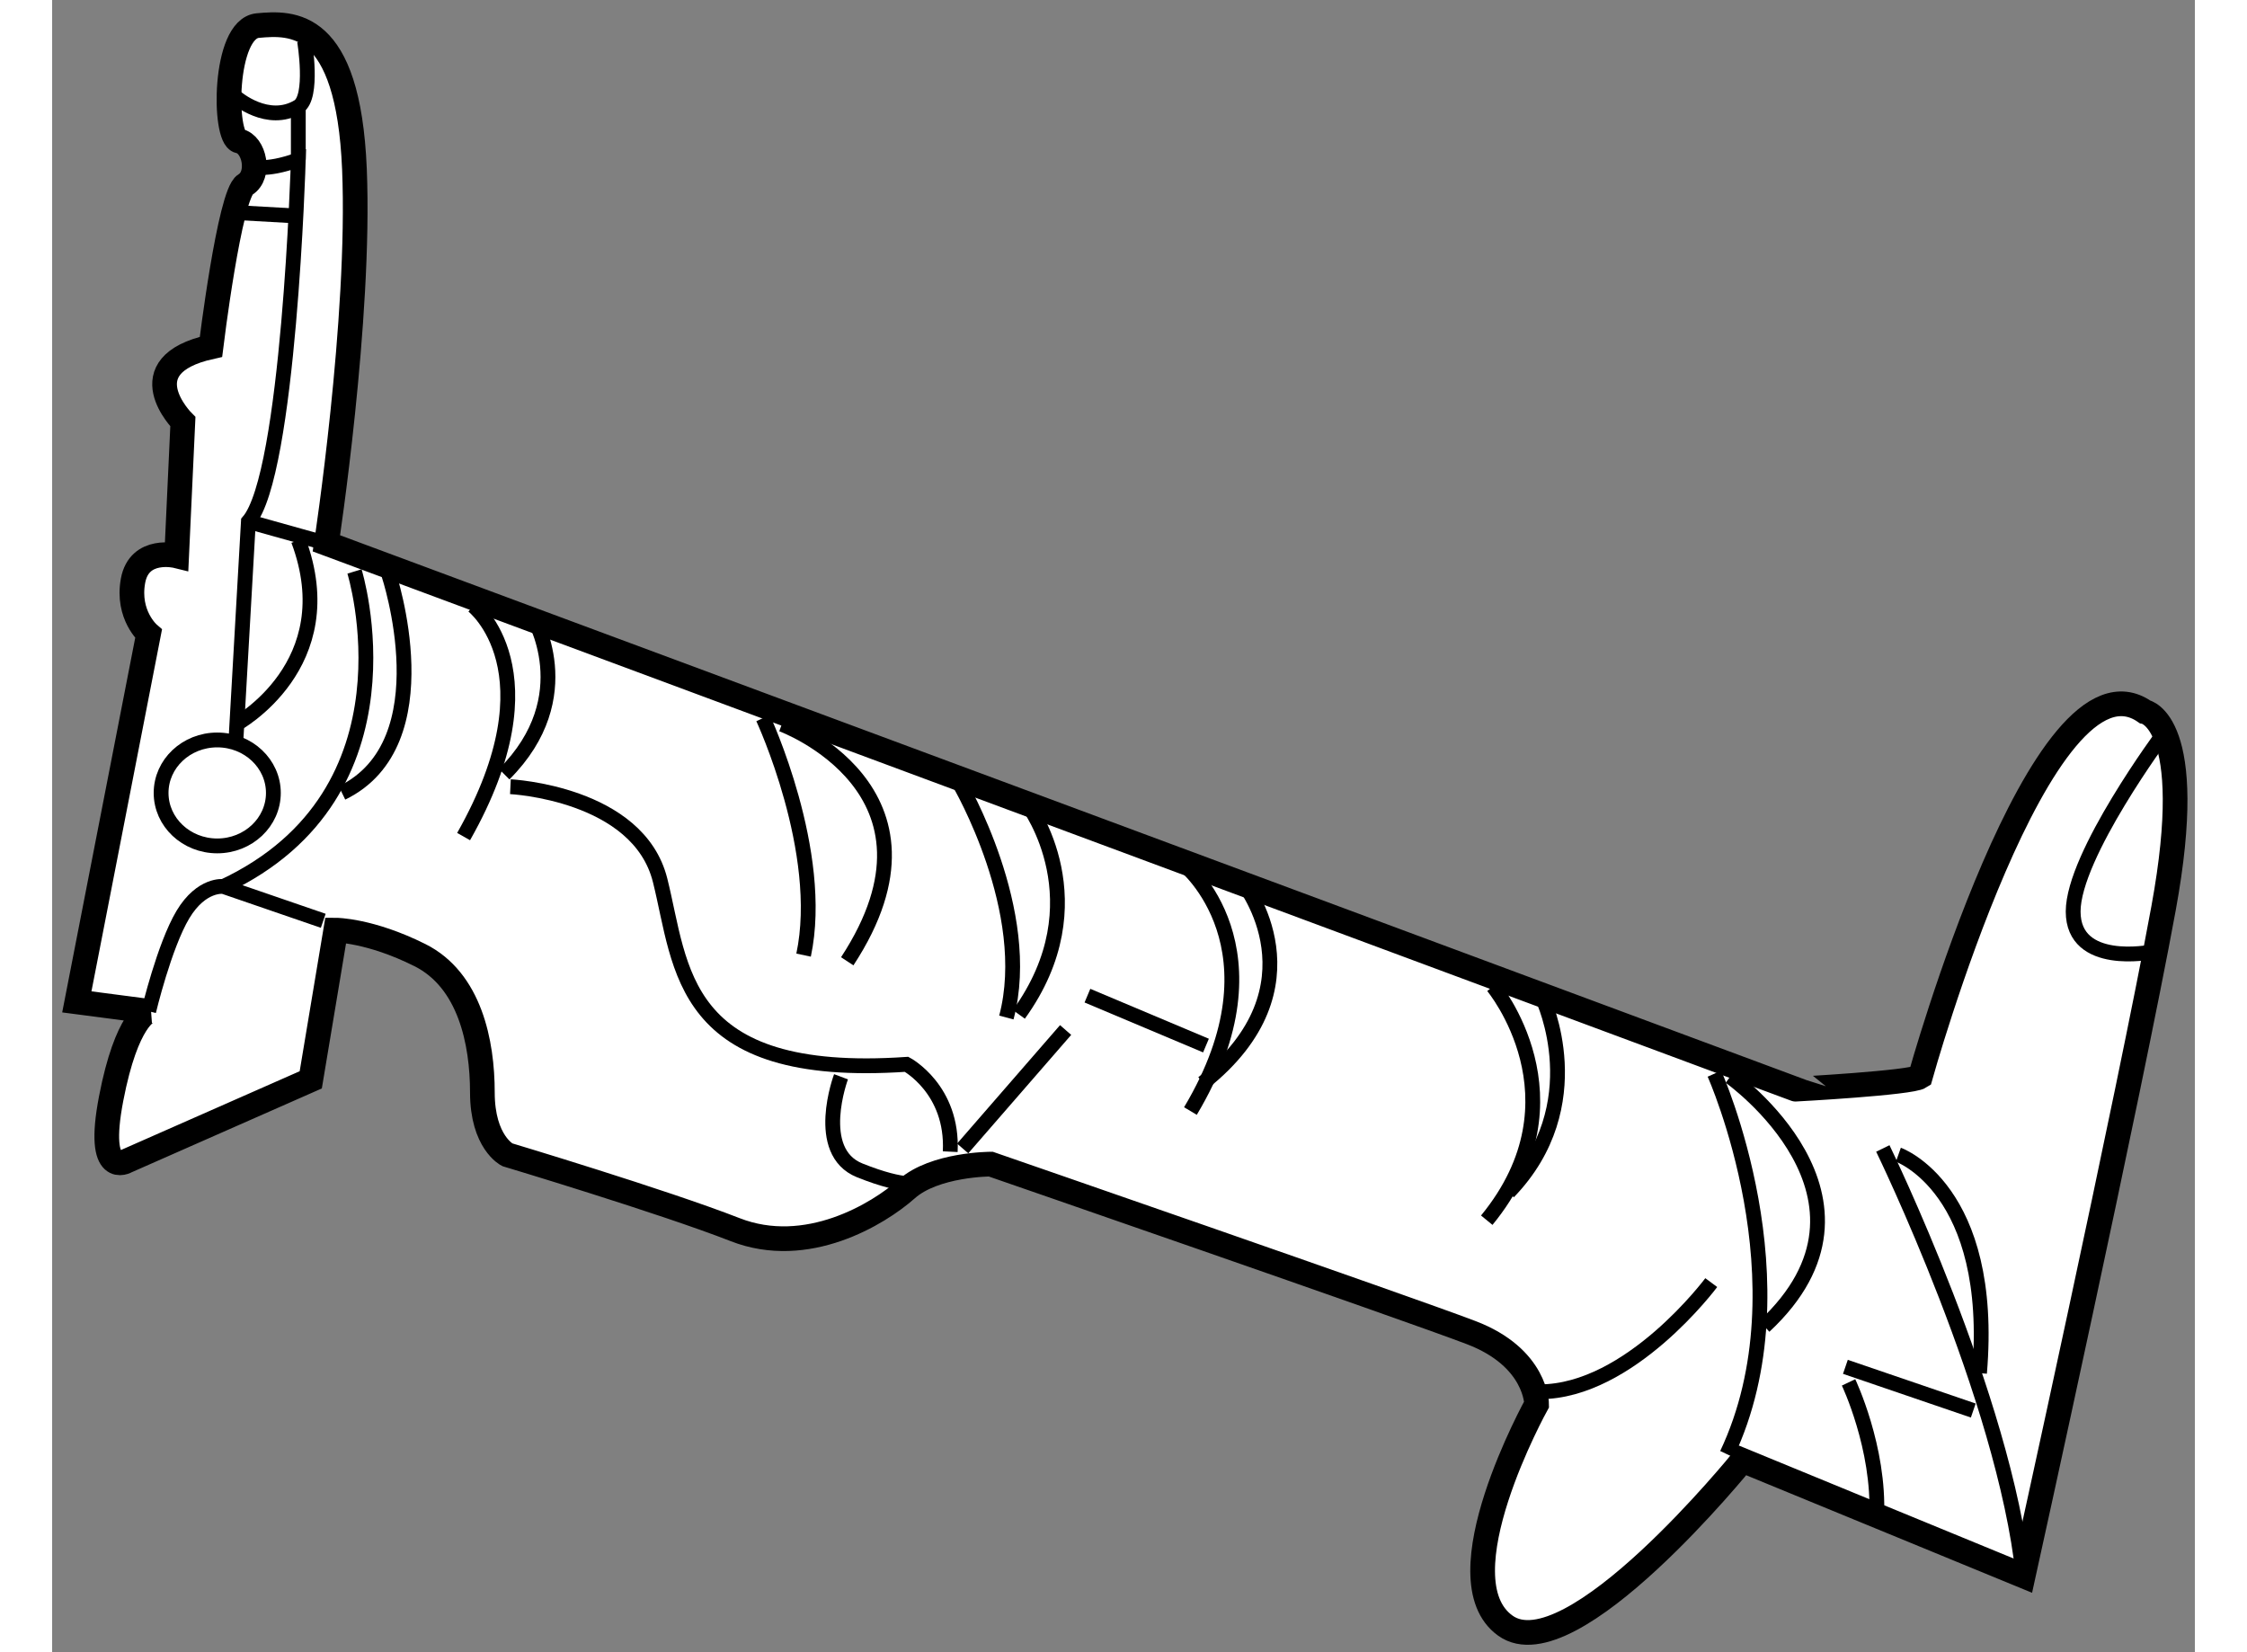<?xml version="1.0" encoding="utf-8"?>
<!-- Generator: Adobe Illustrator 15.1.0, SVG Export Plug-In . SVG Version: 6.00 Build 0)  -->
<!DOCTYPE svg PUBLIC "-//W3C//DTD SVG 1.1//EN" "http://www.w3.org/Graphics/SVG/1.1/DTD/svg11.dtd">
<svg version="1.1" xmlns="http://www.w3.org/2000/svg" xmlns:xlink="http://www.w3.org/1999/xlink" x="0px" y="0px" width="244.8px"
	 height="180px" viewBox="191.505 119.48 43.399 33.464" enable-background="new 0 0 244.8 180" xml:space="preserve">
	
<rect x="191.505" y="119.48" width="43.399" height="33.464" fill="#808080" stroke="none"/>
	
<g><path fill="#FFFFFF" stroke="#000000" stroke-width="0.5" d="M229.343,141.289c0,0,2.464-8.844,4.548-7.393
			c0,0,1.074,0.189,0.379,3.98c-0.694,3.791-2.843,13.52-2.843,13.52l-5.686-2.338c0,0-3.475,4.297-4.801,3.349
			c-1.328-0.947,0.632-4.484,0.632-4.484s0-0.948-1.328-1.453c-1.325-0.506-9.728-3.412-9.728-3.412s-1.138,0-1.705,0.506
			c-0.57,0.505-2.022,1.39-3.476,0.82c-1.453-0.568-4.612-1.516-4.612-1.516s-0.504-0.252-0.504-1.263
			c0-1.012-0.254-2.274-1.265-2.78s-1.705-0.506-1.705-0.506l-0.506,3.032l-3.727,1.643c0,0-0.632,0.38-0.316-1.263
			c0.316-1.643,0.758-1.769,0.758-1.769l-1.453-0.19l1.453-7.454c0,0-0.441-0.38-0.315-1.074s0.884-0.506,0.884-0.506l0.126-2.717
			c0,0-1.136-1.137,0.569-1.516c0,0,0.378-3.095,0.694-3.285c0.315-0.189,0.189-0.822-0.126-0.884
			c-0.316-0.063-0.316-2.275,0.38-2.338c0.693-0.063,1.831-0.127,1.958,2.906c0.126,3.032-0.568,7.581-0.568,7.581l29.755,11.055
			C226.815,141.541,229.152,141.415,229.343,141.289z"></path><path fill="none" stroke="#000000" stroke-width="0.3" d="M196.996,138.13l-2.021-0.695c0,0-0.441-0.063-0.821,0.568
			c-0.378,0.632-0.694,1.96-0.694,1.96"></path><path fill="none" stroke="#000000" stroke-width="0.3" d="M225.109,145.458c0,0-1.642,2.211-3.475,2.211"></path><line fill="none" stroke="#000000" stroke-width="0.3" x1="212.032" y1="140.342" x2="209.947" y2="142.741"></line><path fill="none" stroke="#000000" stroke-width="0.3" d="M200.787,135.414c0,0,2.59,0.126,3.032,1.896
			c0.442,1.768,0.38,4.042,4.992,3.727c0,0,0.946,0.505,0.884,1.769"></path><path fill="none" stroke="#000000" stroke-width="0.3" d="M207.483,141.289c0,0-0.567,1.516,0.38,1.896
			c0.948,0.379,1.2,0.252,1.2,0.252"></path><path fill="none" stroke="#000000" stroke-width="0.3" d="M197.629,131.054c0,0,1.39,4.486-2.654,6.381"></path><path fill="none" stroke="#000000" stroke-width="0.3" d="M225.173,141.226c0,0,1.896,4.232,0.253,7.707"></path><path fill="none" stroke="#000000" stroke-width="0.3" d="M225.489,141.289c0,0,3.474,2.463,0.695,5.055"></path><path fill="none" stroke="#000000" stroke-width="0.3" d="M220.687,139.457c0,0,1.896,2.274-0.125,4.737"></path><path fill="none" stroke="#000000" stroke-width="0.3" d="M221.698,139.709c0,0,1.011,2.148-0.696,3.917"></path><path fill="none" stroke="#000000" stroke-width="0.3" d="M214.434,136.994c0,0,2.084,1.705,0.126,4.989"></path><path fill="none" stroke="#000000" stroke-width="0.3" d="M215.633,137.371c0,0,1.643,2.086-0.82,4.044"></path><path fill="none" stroke="#000000" stroke-width="0.3" d="M209.885,135.351c0,0,1.516,2.591,0.947,4.738"></path><path fill="none" stroke="#000000" stroke-width="0.3" d="M211.274,135.792c0,0,1.453,1.96-0.189,4.233"></path><path fill="none" stroke="#000000" stroke-width="0.3" d="M205.904,134.024c0,0,1.264,2.716,0.821,4.801"></path><path fill="none" stroke="#000000" stroke-width="0.3" d="M206.284,134.15c0,0,3.601,1.326,1.325,4.8"></path><path fill="none" stroke="#000000" stroke-width="0.3" d="M200.029,131.749c0,0,1.706,1.328-0.19,4.675"></path><path fill="none" stroke="#000000" stroke-width="0.3" d="M201.229,131.938c0,0,1.011,1.643-0.568,3.222"></path><path fill="none" stroke="#000000" stroke-width="0.3" d="M198.323,131.117c0,0,1.138,3.411-0.947,4.423"></path><path fill="none" stroke="#000000" stroke-width="0.3" d="M195.545,122.841c0,0,0.251,0.127,0.946-0.125
			c0,0-0.188,6.381-1.011,7.328l-0.252,4.423"></path><line fill="none" stroke="#000000" stroke-width="0.3" x1="197.061" y1="130.486" x2="195.48" y2="130.044"></line><path fill="none" stroke="#000000" stroke-width="0.3" d="M195.229,134.15c0,0,2.21-1.2,1.263-3.728"></path><path fill="none" stroke="#000000" stroke-width="0.3" d="M228.584,142.741c0,0,2.465,5.055,2.843,8.655"></path><path fill="none" stroke="#000000" stroke-width="0.3" d="M228.899,142.868c0,0,1.959,0.695,1.643,4.423"></path><line fill="none" stroke="#000000" stroke-width="0.3" x1="230.416" y1="148.049" x2="227.826" y2="147.164"></line><path fill="none" stroke="#000000" stroke-width="0.3" d="M227.89,147.479c0,0,0.632,1.327,0.569,2.717"></path><line fill="none" stroke="#000000" stroke-width="0.3" x1="214.875" y1="140.657" x2="212.474" y2="139.646"></line><ellipse fill="none" stroke="#000000" stroke-width="0.3" cx="194.849" cy="135.54" rx="1.137" ry="1.073"></ellipse><path fill="none" stroke="#000000" stroke-width="0.3" d="M196.618,120.314c0,0,0.188,1.137-0.127,1.326
			c-0.617,0.371-1.263-0.189-1.263-0.189"></path><line fill="none" stroke="#000000" stroke-width="0.3" x1="196.491" y1="122.716" x2="196.491" y2="121.641"></line><line fill="none" stroke="#000000" stroke-width="0.3" x1="195.291" y1="123.789" x2="196.429" y2="123.853"></line><path fill="none" stroke="#000000" stroke-width="0.3" d="M234.27,134.34c0,0-1.831,2.464-1.831,3.602
			c0,1.136,1.579,0.82,1.579,0.82"></path></g>


</svg>